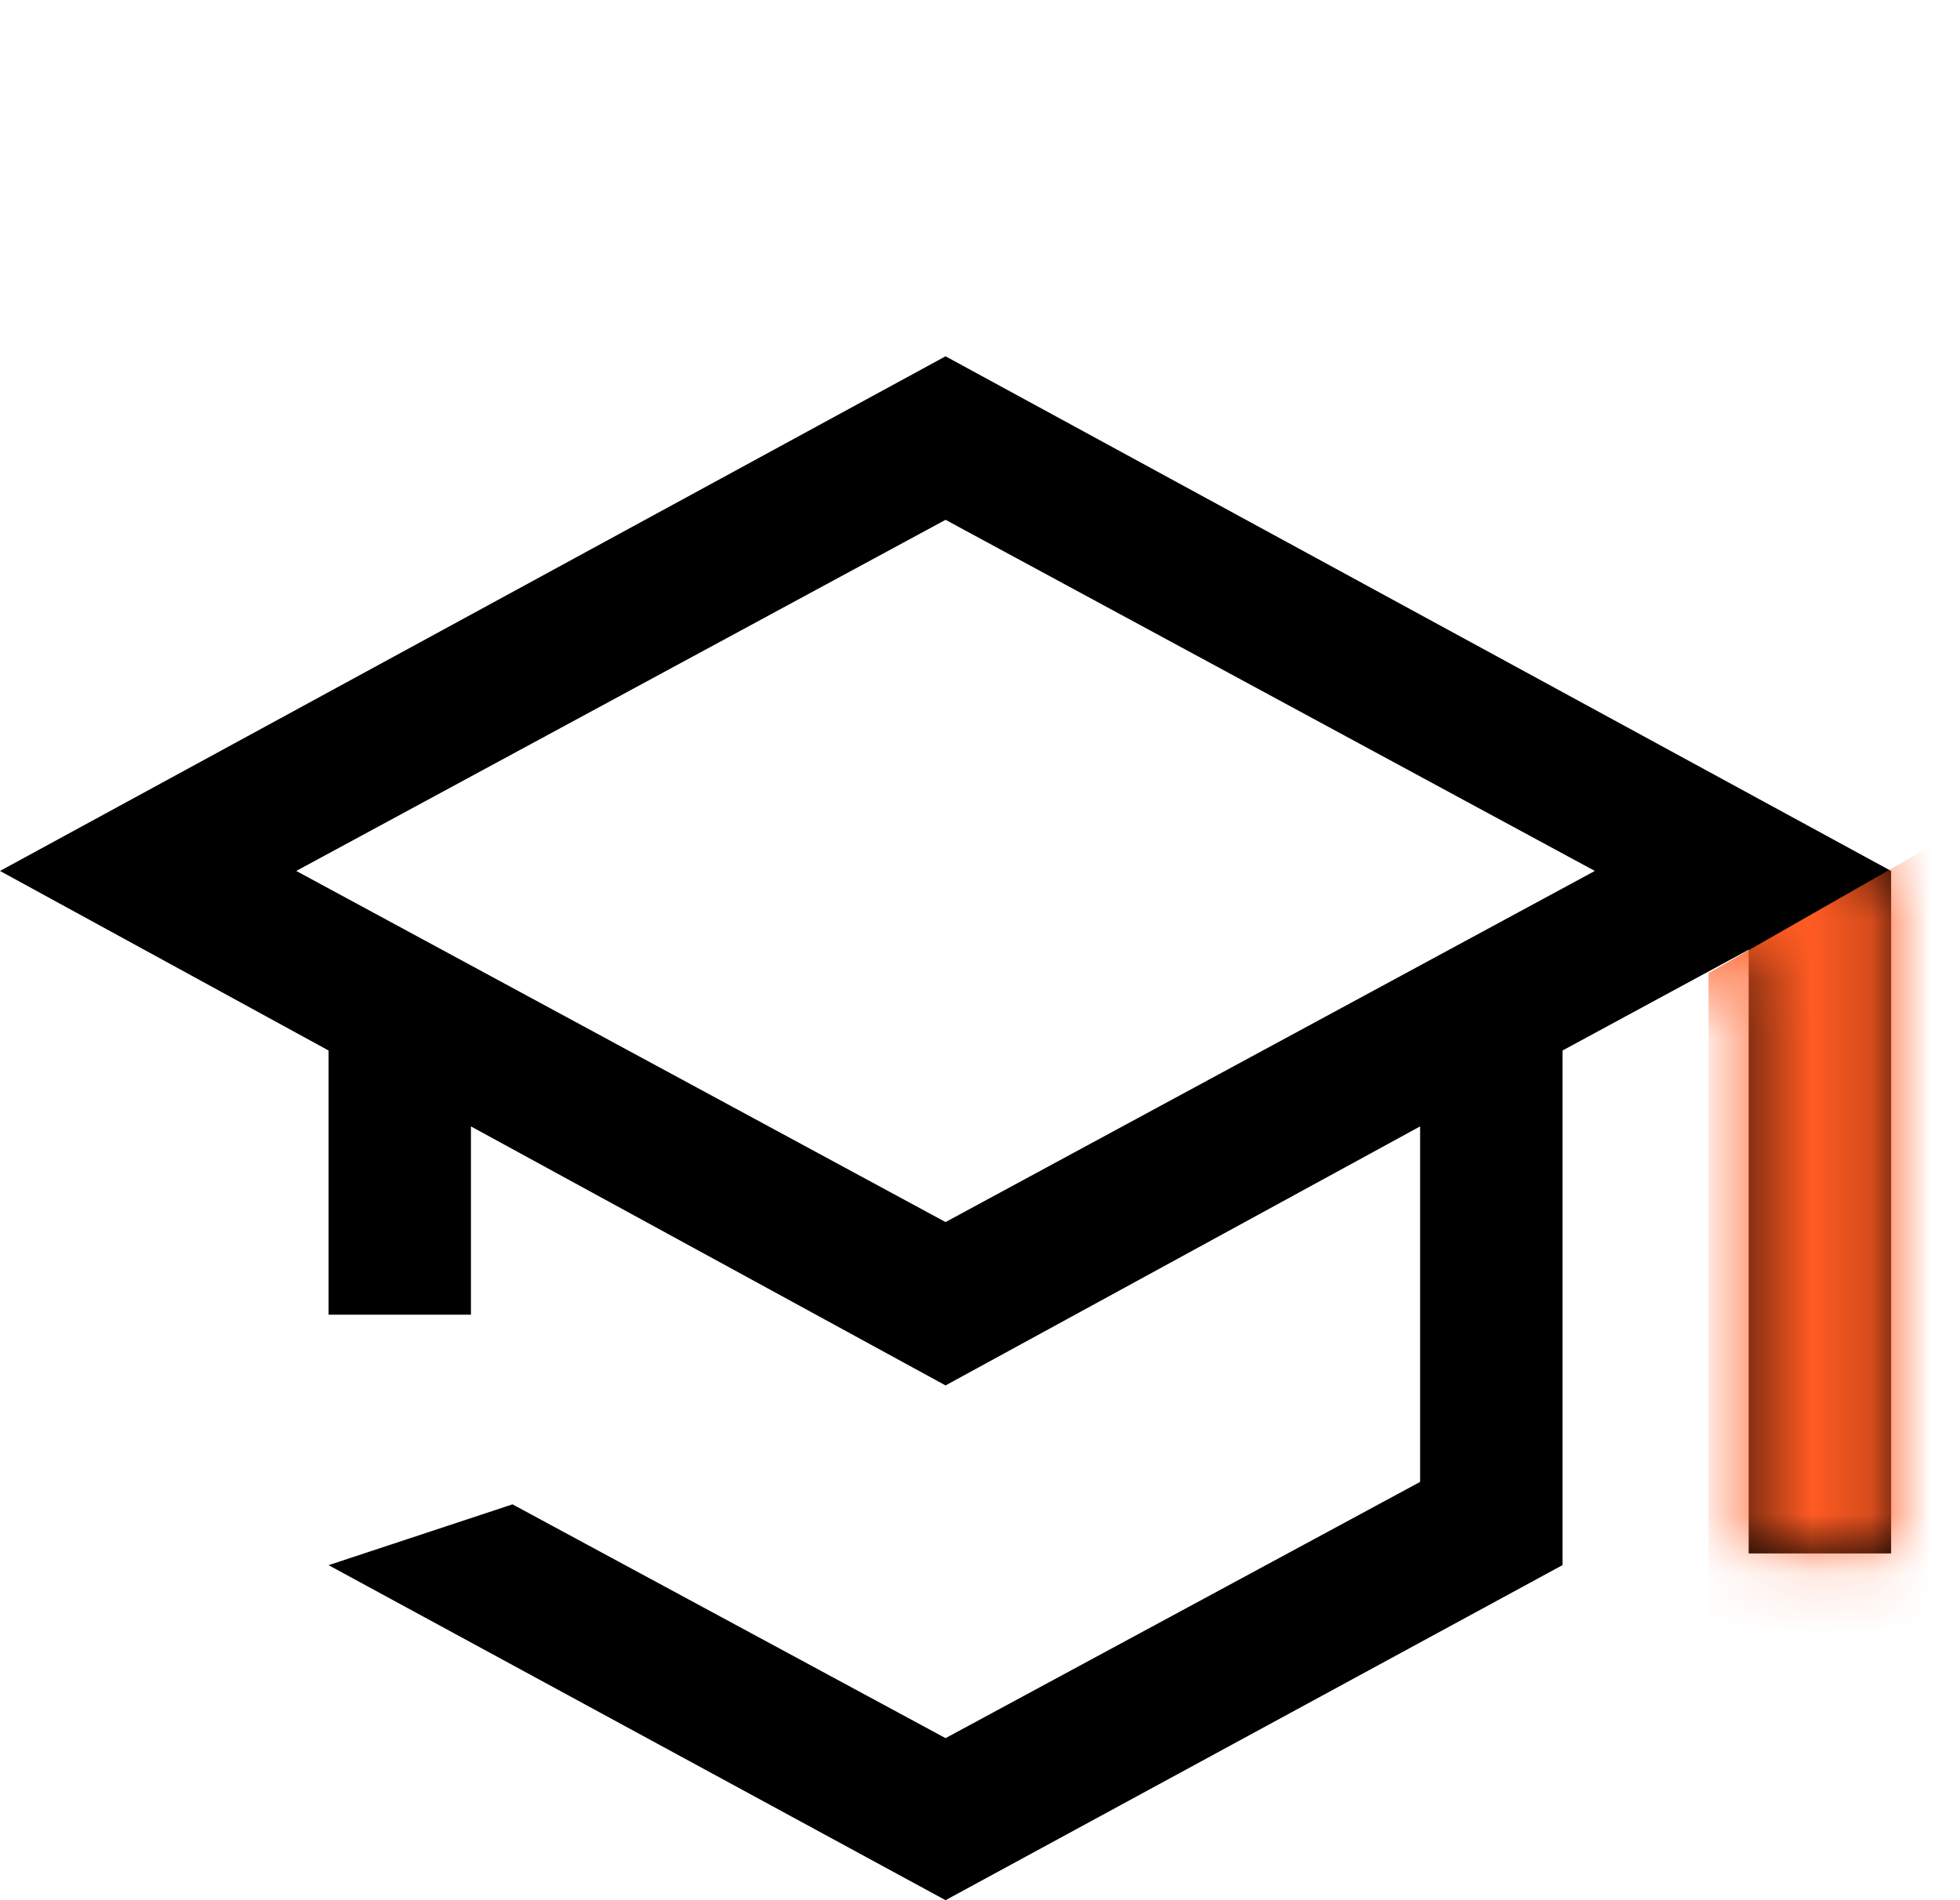 <svg width="33" height="32" viewBox="0 0 33 32" fill="none" xmlns="http://www.w3.org/2000/svg">
<path fill-rule="evenodd" clip-rule="evenodd" d="M5.532 26.358L15.92 32L26.308 26.357V17.691L29.442 15.994V26.161H31.84V14.667L15.92 6L0 14.667L5.532 17.691V22.14H7.929V18.969L15.92 23.331L23.91 18.969V24.956L15.92 29.271L8.629 25.334L5.532 26.358ZM26.852 14.667L15.92 20.58L4.988 14.667L15.92 8.754L26.852 14.667Z" fill="black"/>
<mask id="mask0_24_20" style="mask-type:alpha" maskUnits="userSpaceOnUse" x="0" y="6" width="32" height="26">
<path d="M15.92 32L5.532 26.357V17.691L0 14.667L15.92 6L31.84 14.667V26.161H29.442V15.994L26.308 17.691V26.357L15.92 32ZM15.92 20.58L26.852 14.667L15.92 8.754L4.988 14.667L15.92 20.58ZM15.92 29.271L23.91 24.956V18.969L15.92 23.331L7.929 18.969V24.956L15.92 29.271Z" fill="black"/>
</mask>
<g mask="url(#mask0_24_20)">
<path d="M34.359 13.192L28.766 16.388V28.374H32.761L33.56 24.379L34.359 13.192Z" fill="#FF5B22"/>
</g>
</svg>
